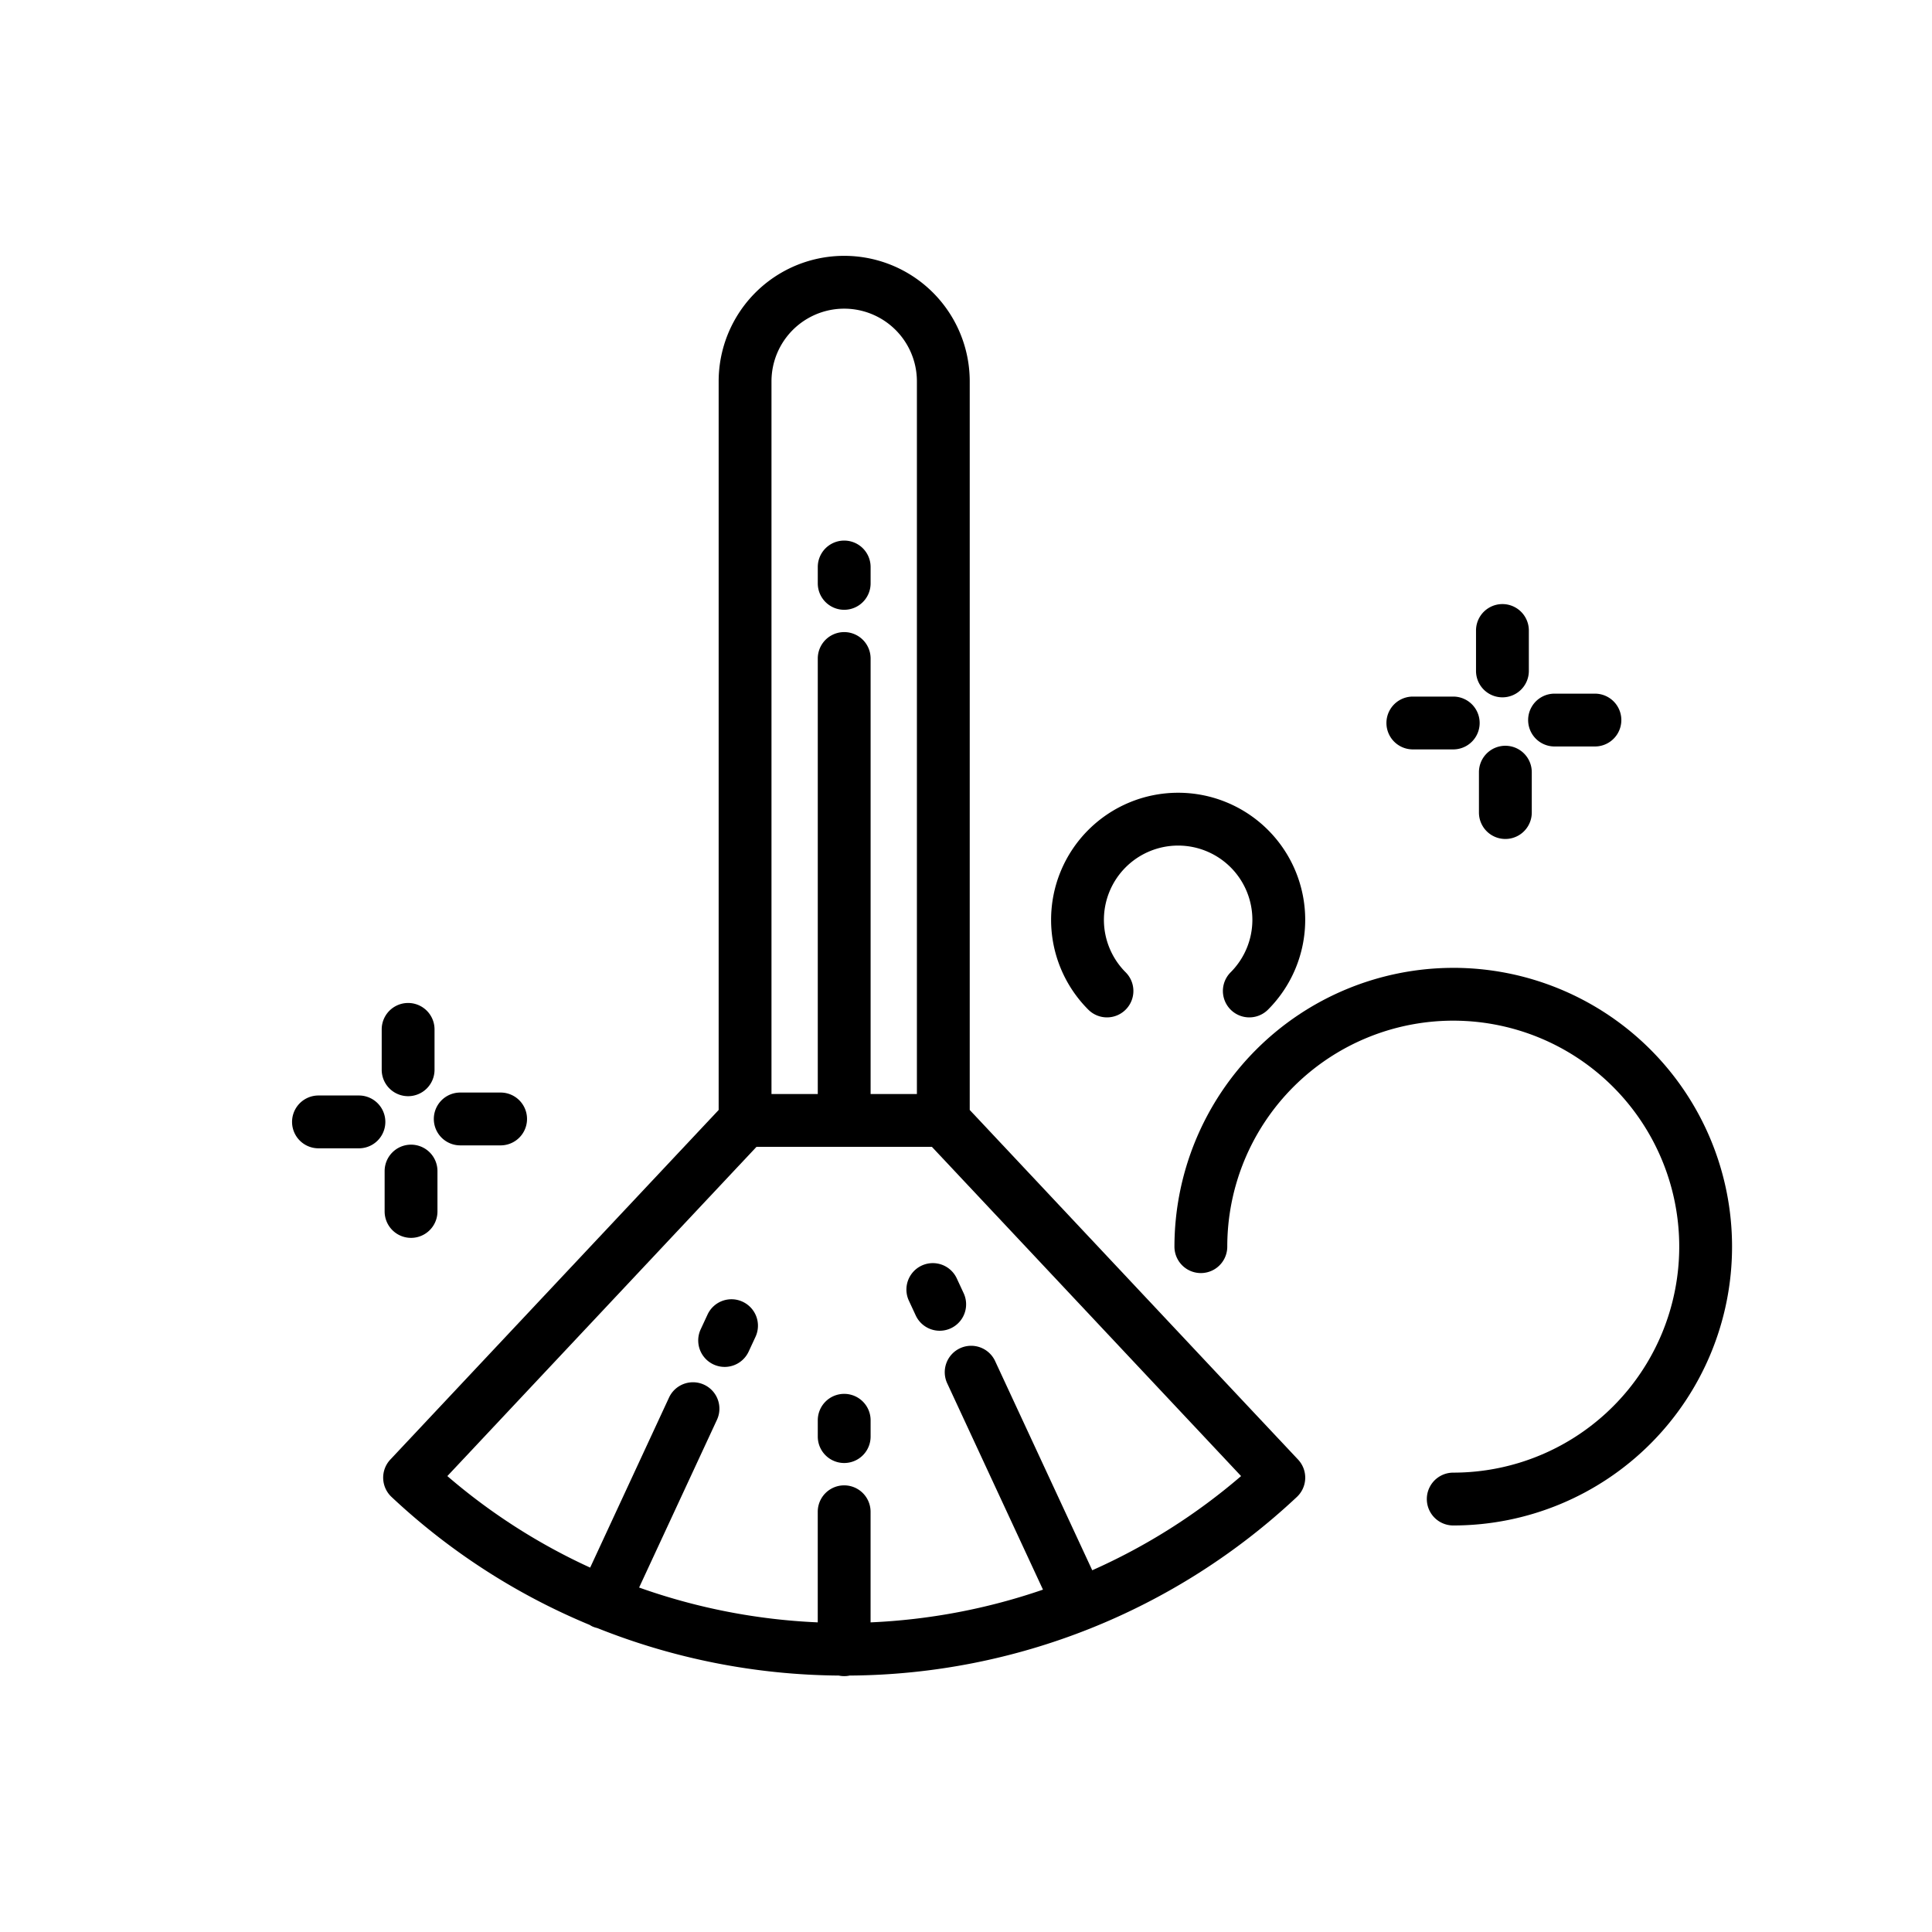 <svg id="Layer_2" data-name="Layer 2" xmlns="http://www.w3.org/2000/svg" viewBox="0 0 128 128"><title>DRUM SET</title><path d="M99.54,46.2a1.75,1.75,0,0,0,1.75-1.75V41.772a1.75,1.75,0,0,0-3.5,0v2.675A1.75,1.75,0,0,0,99.54,46.2Z"/><path d="M93.605,49.65h2.676a1.75,1.75,0,0,0,0-3.5H93.605a1.75,1.75,0,0,0,0,3.5Z"/><path d="M99.734,49.409a1.75,1.75,0,0,0-1.75,1.75v2.675a1.75,1.75,0,1,0,3.5,0V51.159A1.75,1.75,0,0,0,99.734,49.409Z"/><path d="M102.993,49.456h2.675a1.75,1.75,0,1,0,0-3.5h-2.675a1.75,1.75,0,0,0,0,3.5Z"/><path d="M27.039,72.625a1.75,1.75,0,0,0,1.75-1.75V68.2a1.75,1.75,0,0,0-3.5,0v2.675A1.75,1.75,0,0,0,27.039,72.625Z"/><path d="M23.78,72.579H21.1a1.75,1.75,0,0,0,0,3.5H23.78a1.75,1.75,0,1,0,0-3.5Z"/><path d="M27.233,75.837a1.75,1.75,0,0,0-1.75,1.75v2.675a1.75,1.75,0,0,0,3.5,0V77.587A1.75,1.75,0,0,0,27.233,75.837Z"/><path d="M30.492,75.884h2.675a1.75,1.75,0,0,0,0-3.5H30.492a1.75,1.75,0,0,0,0,3.5Z"/><path d="M82.632,93.116h0L64.247,73.538V25.267a8.317,8.317,0,1,0-16.634,0V73.538L25.86,96.7a1.751,1.751,0,0,0,.078,2.474,43.518,43.518,0,0,0,13.133,8.482,1.723,1.723,0,0,0,.151.089,1.746,1.746,0,0,0,.35.118,43.987,43.987,0,0,0,16,3.147,1.729,1.729,0,0,0,.721,0A43.686,43.686,0,0,0,85.922,99.176,1.751,1.751,0,0,0,86,96.7ZM51.113,25.267a4.817,4.817,0,1,1,9.634,0V72.481H57.68V43.628a1.75,1.75,0,0,0-3.5,0V72.481H51.113Zm21.251,78.767L65.941,90.2a1.75,1.75,0,1,0-3.174,1.474L69.1,105.318a40.492,40.492,0,0,1-11.422,2.168v-7.327a1.75,1.75,0,0,0-3.5,0v7.327a40.483,40.483,0,0,1-11.835-2.308L47.5,94.066a1.75,1.75,0,0,0-3.175-1.474L39.1,103.858a40.017,40.017,0,0,1-9.462-6.064L50.12,75.981H61.74L82.225,97.794A40.012,40.012,0,0,1,72.364,104.034Z"/><path d="M55.93,40.4a1.75,1.75,0,0,0,1.75-1.75V37.565a1.75,1.75,0,0,0-3.5,0v1.081A1.75,1.75,0,0,0,55.93,40.4Z"/><path d="M55.93,92.347a1.75,1.75,0,0,0-1.75,1.75v1.081a1.75,1.75,0,0,0,3.5,0V94.1A1.75,1.75,0,0,0,55.93,92.347Z"/><path d="M60.215,86.172l.455.98a1.75,1.75,0,0,0,3.175-1.473l-.455-.98a1.75,1.75,0,1,0-3.175,1.473Z"/><path d="M49.2,86.243a1.746,1.746,0,0,0-2.324.851l-.455.98A1.75,1.75,0,1,0,49.6,89.546l.455-.98A1.75,1.75,0,0,0,49.2,86.243Z"/><path d="M96.281,64.123A18.492,18.492,0,0,0,77.81,82.594a1.75,1.75,0,0,0,3.5,0A14.972,14.972,0,1,1,96.281,97.566a1.75,1.75,0,0,0,0,3.5,18.472,18.472,0,0,0,0-36.944Z"/><path d="M74.577,66.892a1.749,1.749,0,0,0,0-2.475,4.918,4.918,0,1,1,6.956,0,1.75,1.75,0,1,0,2.475,2.475,8.418,8.418,0,1,0-11.905,0A1.749,1.749,0,0,0,74.577,66.892Z"/></svg>